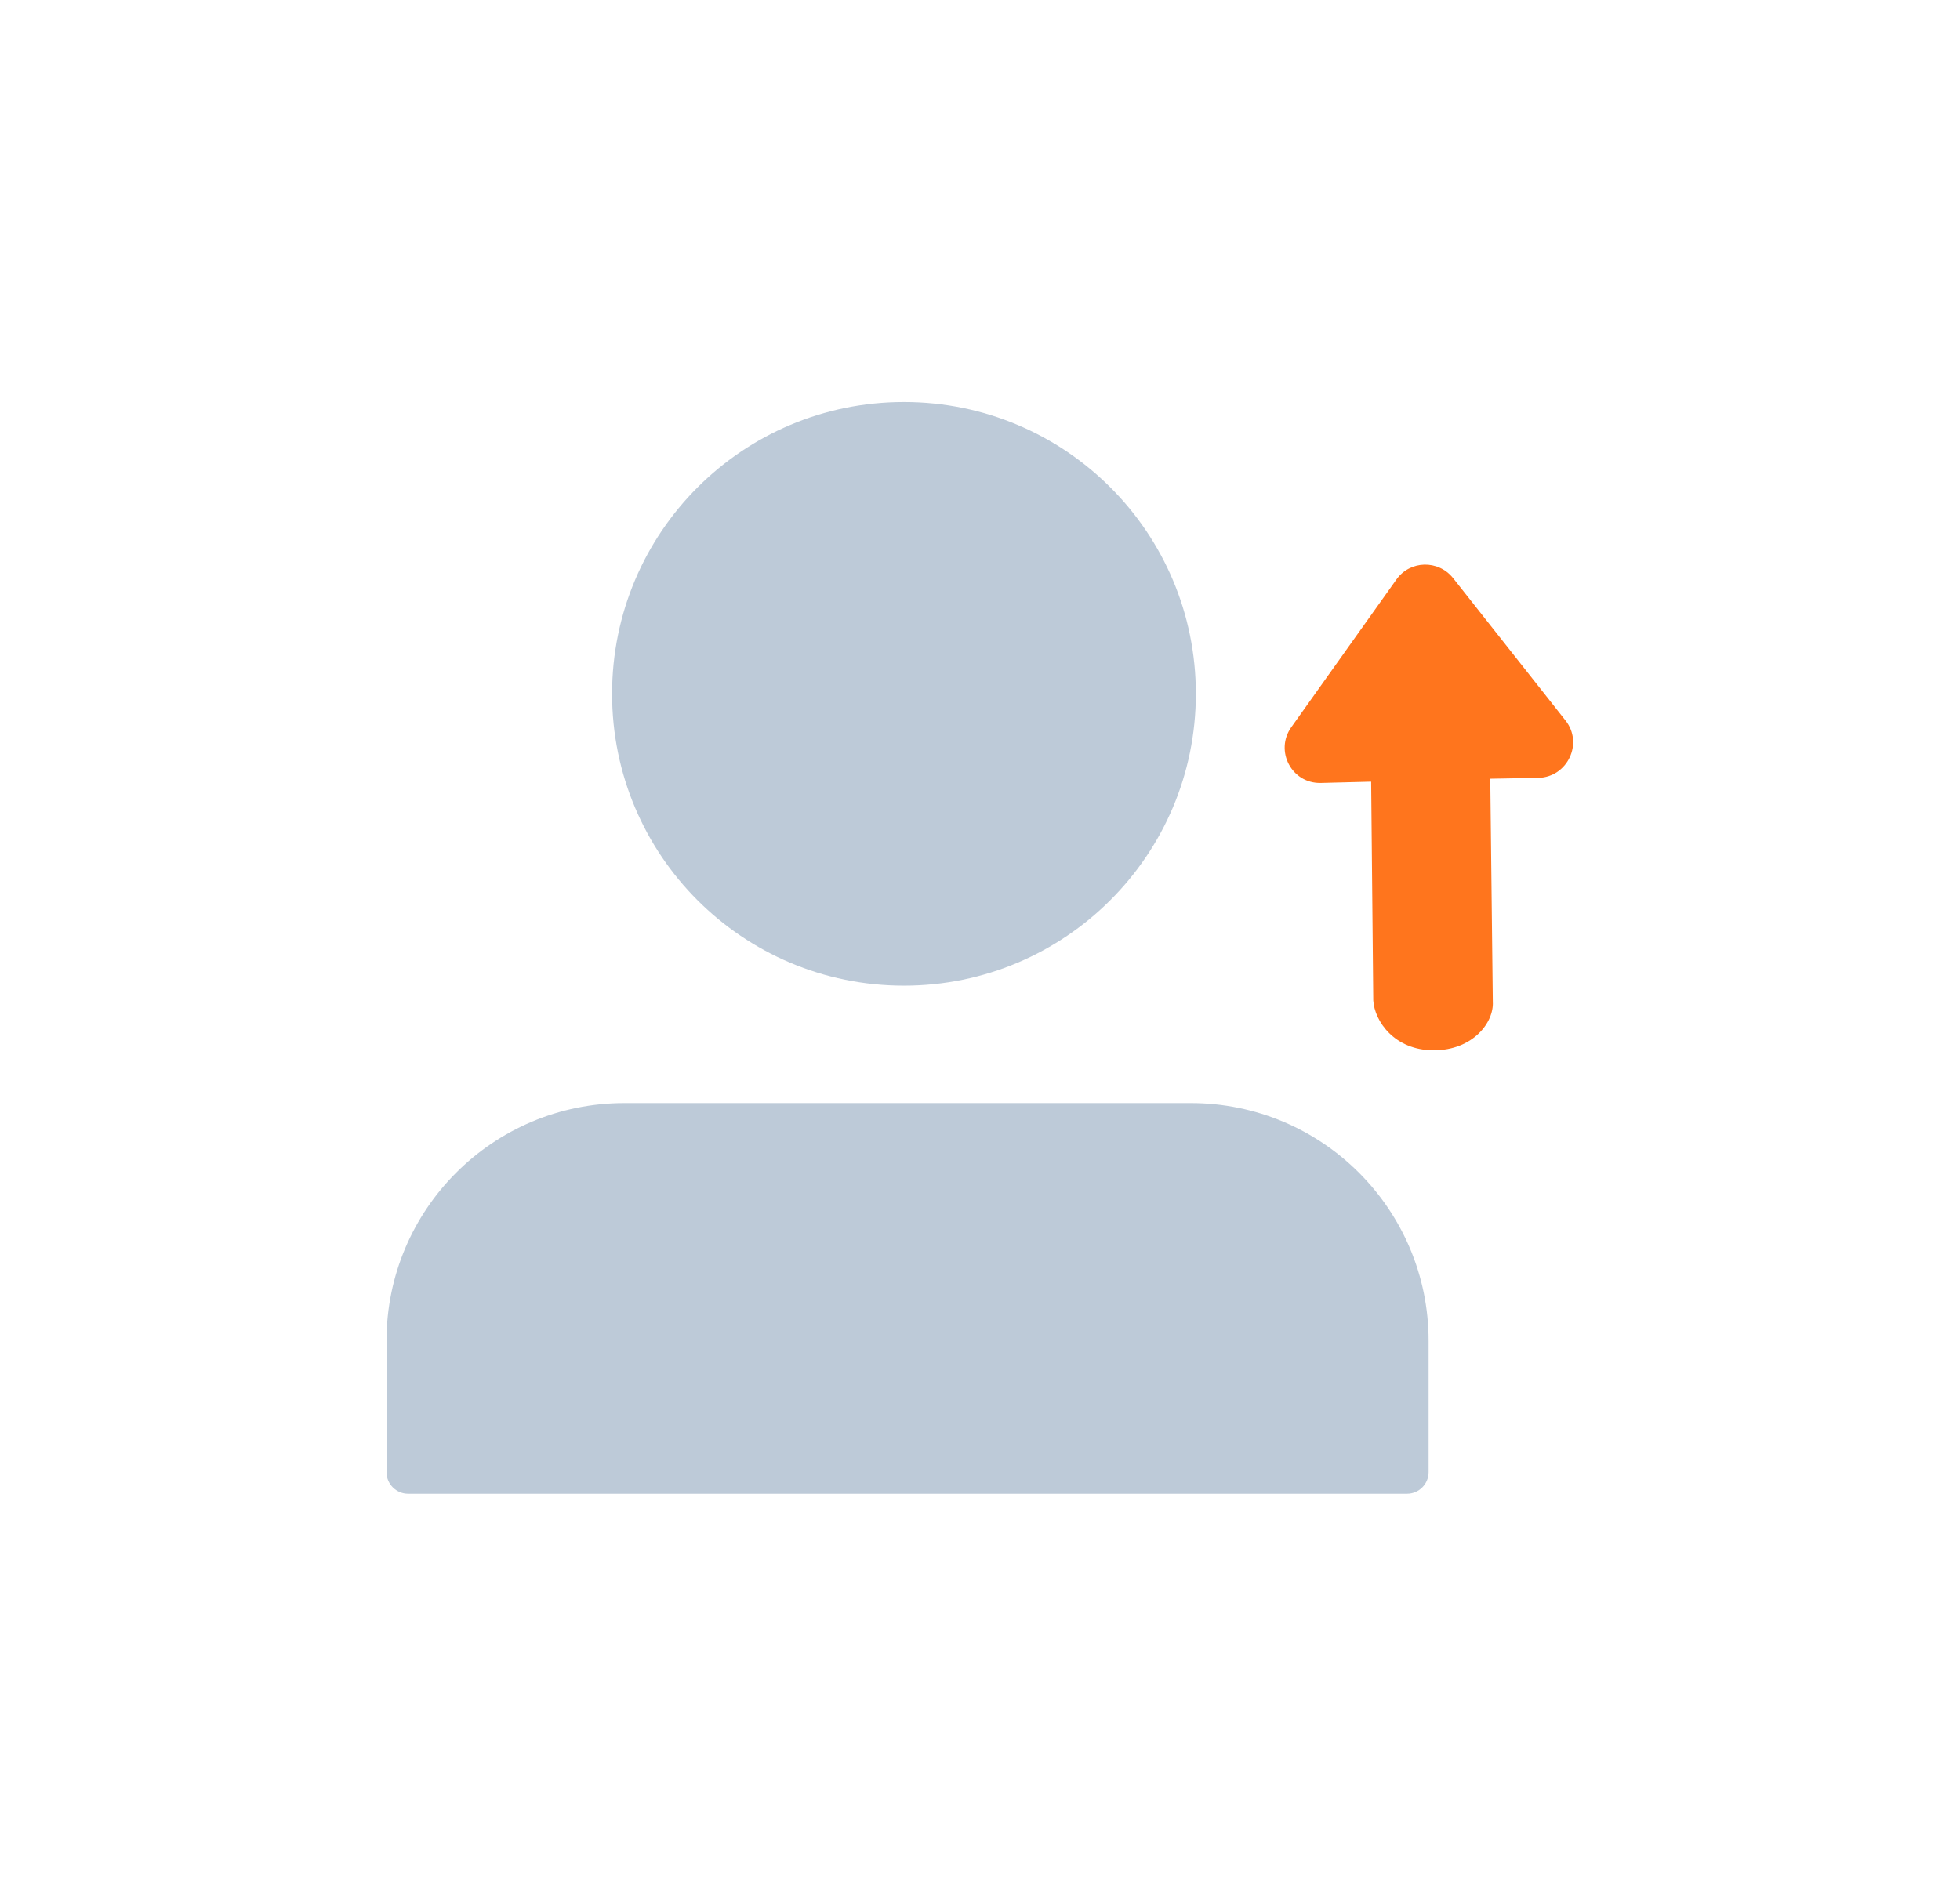 <?xml version="1.0" encoding="UTF-8"?>
<svg id="Izolovaný_režim" data-name="Izolovaný režim" xmlns="http://www.w3.org/2000/svg" version="1.1" viewBox="0 0 464 449">
  <defs>
    <style>
      .cls-1 {
        fill: #ff751d;
      }

      .cls-1, .cls-2 {
        stroke-width: 0px;
      }

      .cls-2 {
        fill: #bdcad8;
      }
    </style>
  </defs>
  <path class="cls-2" d="M282,261.2h-134.2c-31.1,0-56.3,25.2-56.3,56.3v31.1c0,2.8,2.3,5.1,5.1,5.1h236.5c2.8,0,5.1-2.3,5.1-5.1v-31.1c0-31.1-25.2-56.3-56.3-56.3ZM214,233.4c38.1,0,69.1-30.9,69.1-69.1s-30.9-69.1-69.1-69.1-69.1,30.9-69.1,69.1,30.9,69.1,69.1,69.1Z"/>
  <path class="cls-1" d="M312.8,185.4l11.8-.3.5,51.8c.3,4.9,5,11.8,14.3,11.8s14.3-6.6,14-11.5l-.6-52.8,11.4-.2c6.9-.2,10.7-8.2,6.4-13.6l-26.6-33.7c-3.5-4.4-10.2-4.2-13.4.3l-24.9,35c-4,5.6.1,13.4,7,13.2Z"/>
</svg>